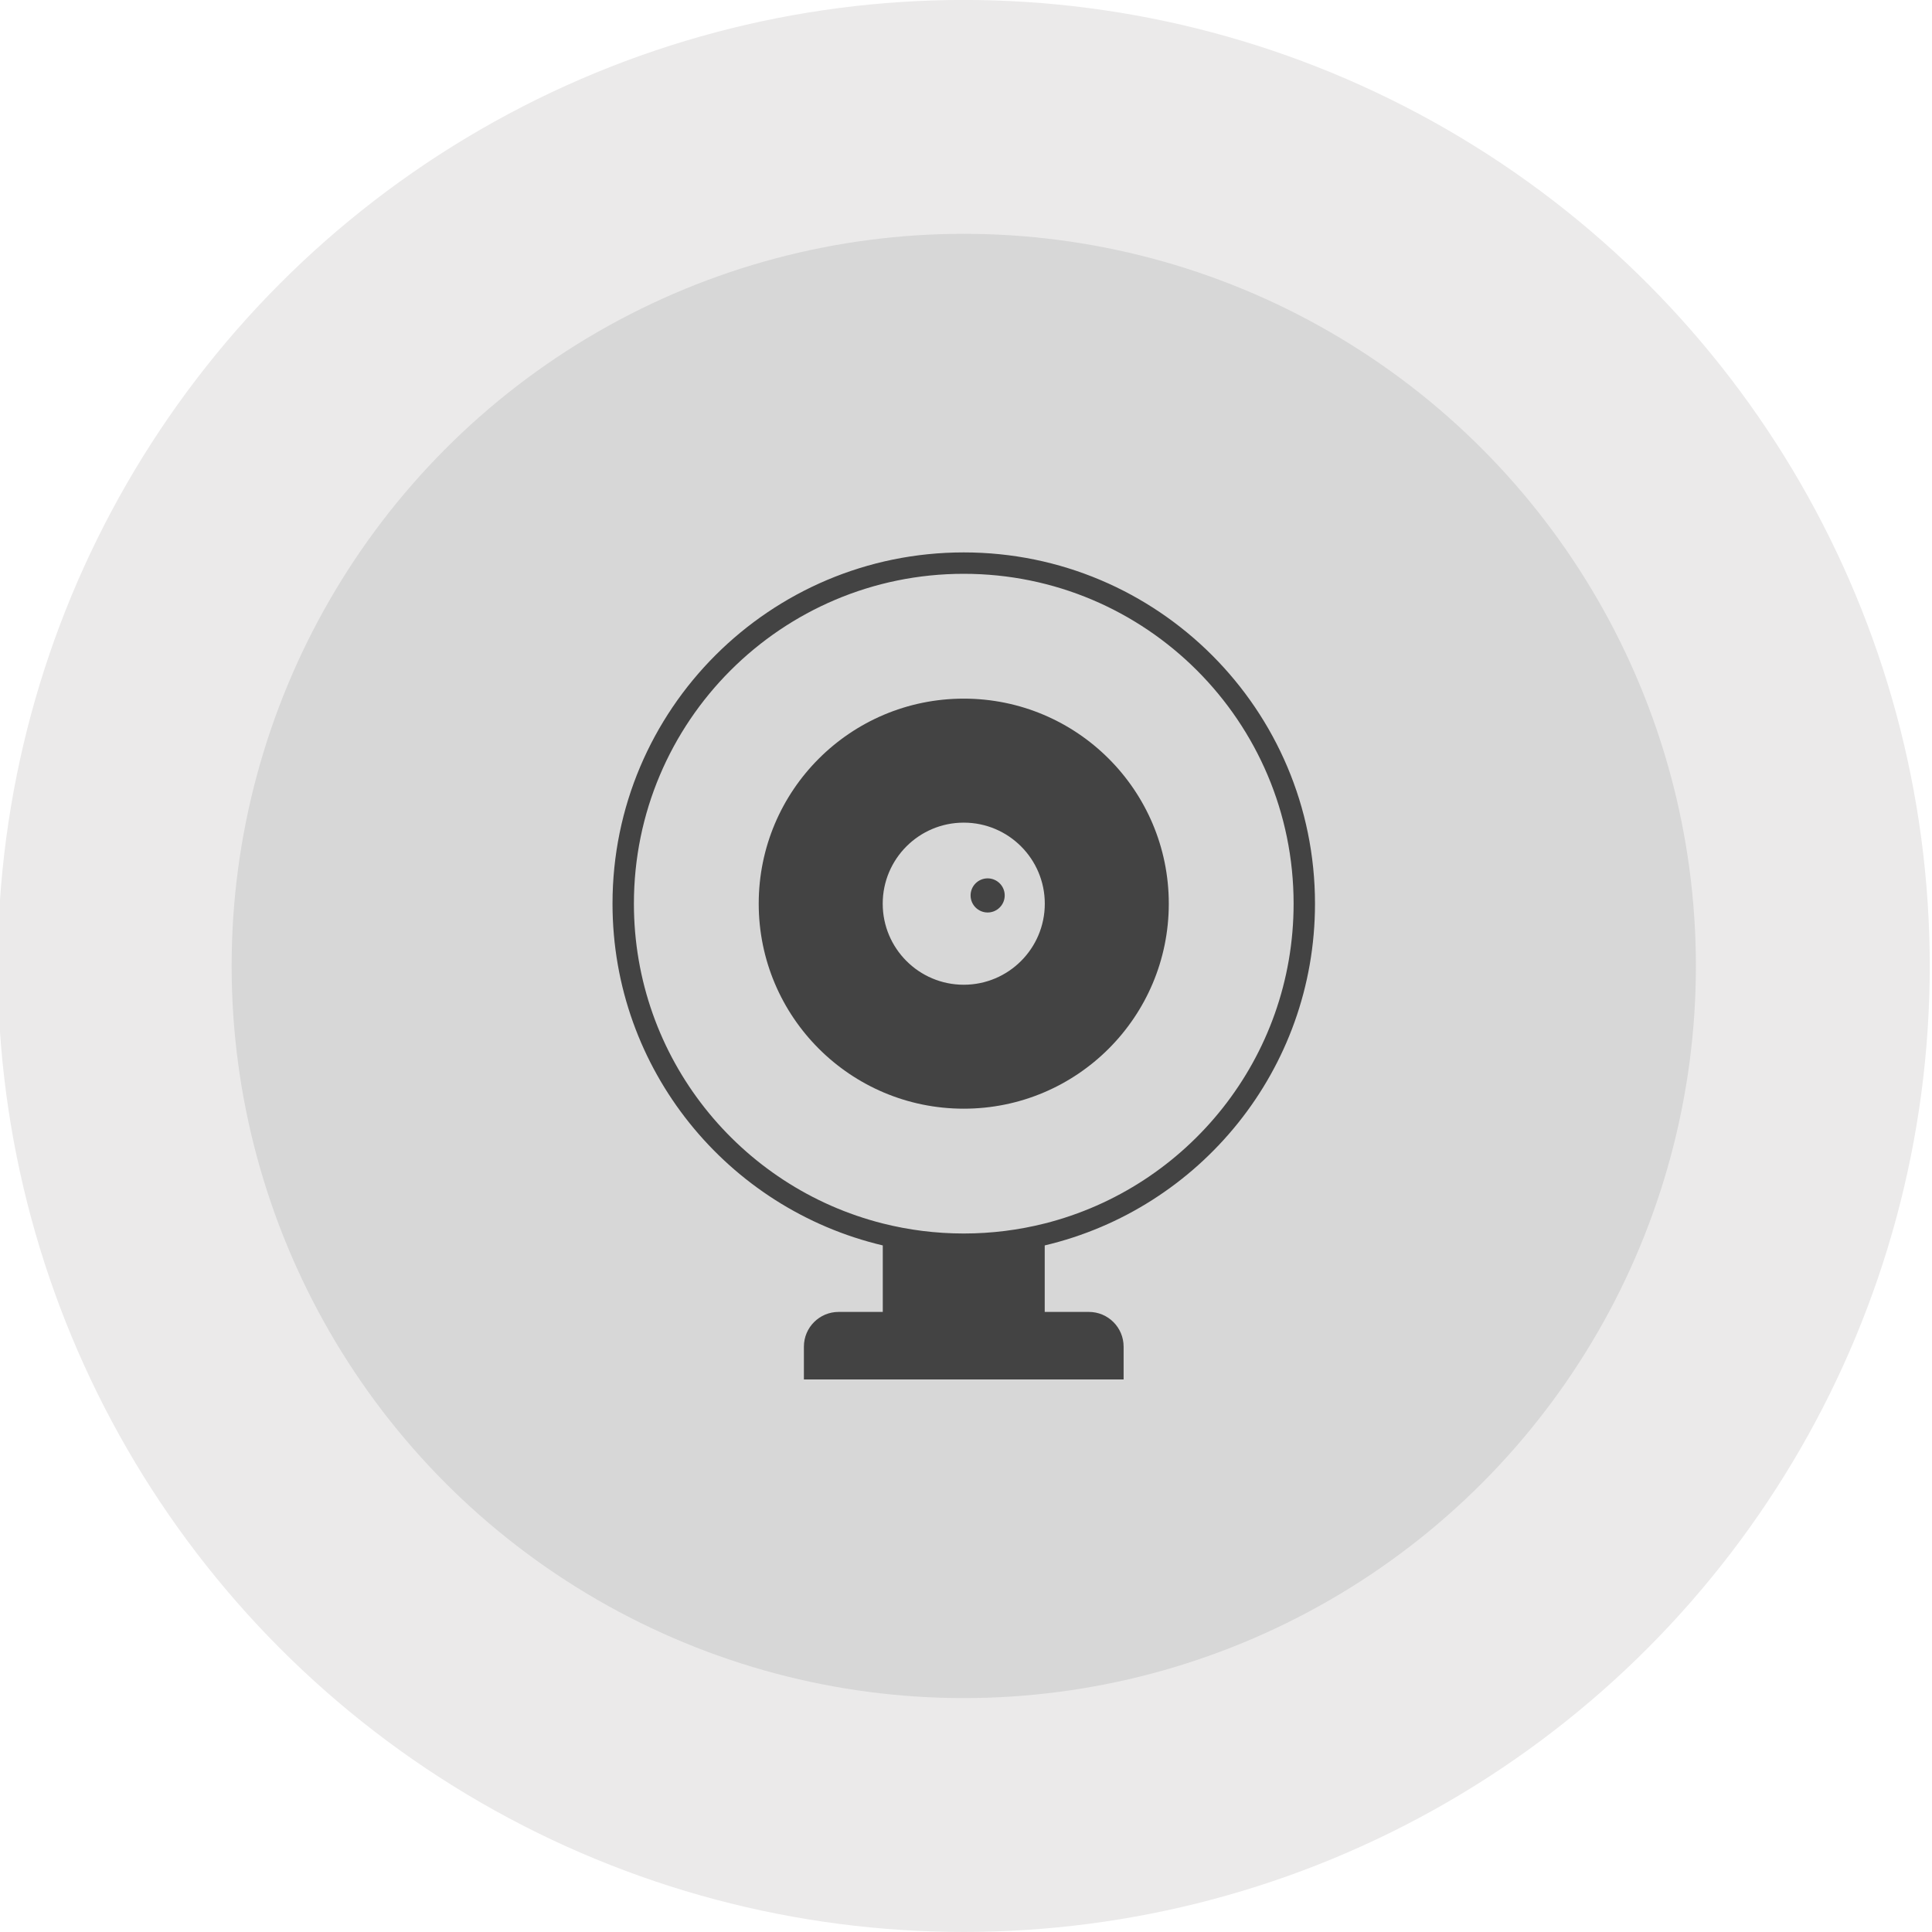 <?xml version="1.0" encoding="utf-8"?>
<!-- Generator: Adobe Illustrator 16.0.0, SVG Export Plug-In . SVG Version: 6.00 Build 0)  -->
<!DOCTYPE svg PUBLIC "-//W3C//DTD SVG 1.1//EN" "http://www.w3.org/Graphics/SVG/1.1/DTD/svg11.dtd">
<svg version="1.1" id="Layer_1" xmlns="http://www.w3.org/2000/svg" xmlns:xlink="http://www.w3.org/1999/xlink" x="0px" y="0px"
	 width="83px" height="83px" viewBox="0 0 83 83" enable-background="new 0 0 83 83" xml:space="preserve">
<g>
	<circle fill="#EBEAEA" cx="41.403" cy="41.498" r="41.5"/>
	<circle fill="#D7D7D7" cx="41.404" cy="41.498" r="31.453"/>
	<g>
		<g>
			<path fill="#434343" d="M56.493,38.822c0-8.334-6.756-15.09-15.09-15.09c-8.333,0-15.089,6.756-15.089,15.09
				c0,7.137,4.955,13.111,11.611,14.682v2.857h-1.898c-0.823,0-1.491,0.668-1.491,1.491v1.411h13.735v-1.411
				c0-0.823-0.668-1.491-1.491-1.491h-1.898v-2.857C51.538,51.934,56.493,45.959,56.493,38.822z M41.403,52.992
				c-1.199,0-2.364-0.15-3.478-0.431c-6.145-1.551-10.692-7.113-10.692-13.739c0-7.826,6.345-14.171,14.17-14.171
				c7.826,0,14.171,6.345,14.171,14.171c0,6.626-4.548,12.188-10.692,13.739C43.769,52.842,42.604,52.992,41.403,52.992z"/>
			<path fill="#434343" d="M50.212,38.822c0-4.864-3.943-8.808-8.809-8.808c-4.864,0-8.808,3.943-8.808,8.808
				s3.943,8.808,8.808,8.808C46.269,47.63,50.212,43.687,50.212,38.822z M41.403,42.305c-1.923,0-3.481-1.56-3.481-3.482
				s1.559-3.482,3.481-3.482c1.924,0,3.482,1.56,3.482,3.482S43.327,42.305,41.403,42.305z"/>
			<circle fill="#434343" cx="42.43" cy="38.468" r="0.733"/>
		</g>
	</g>
</g>
</svg>
